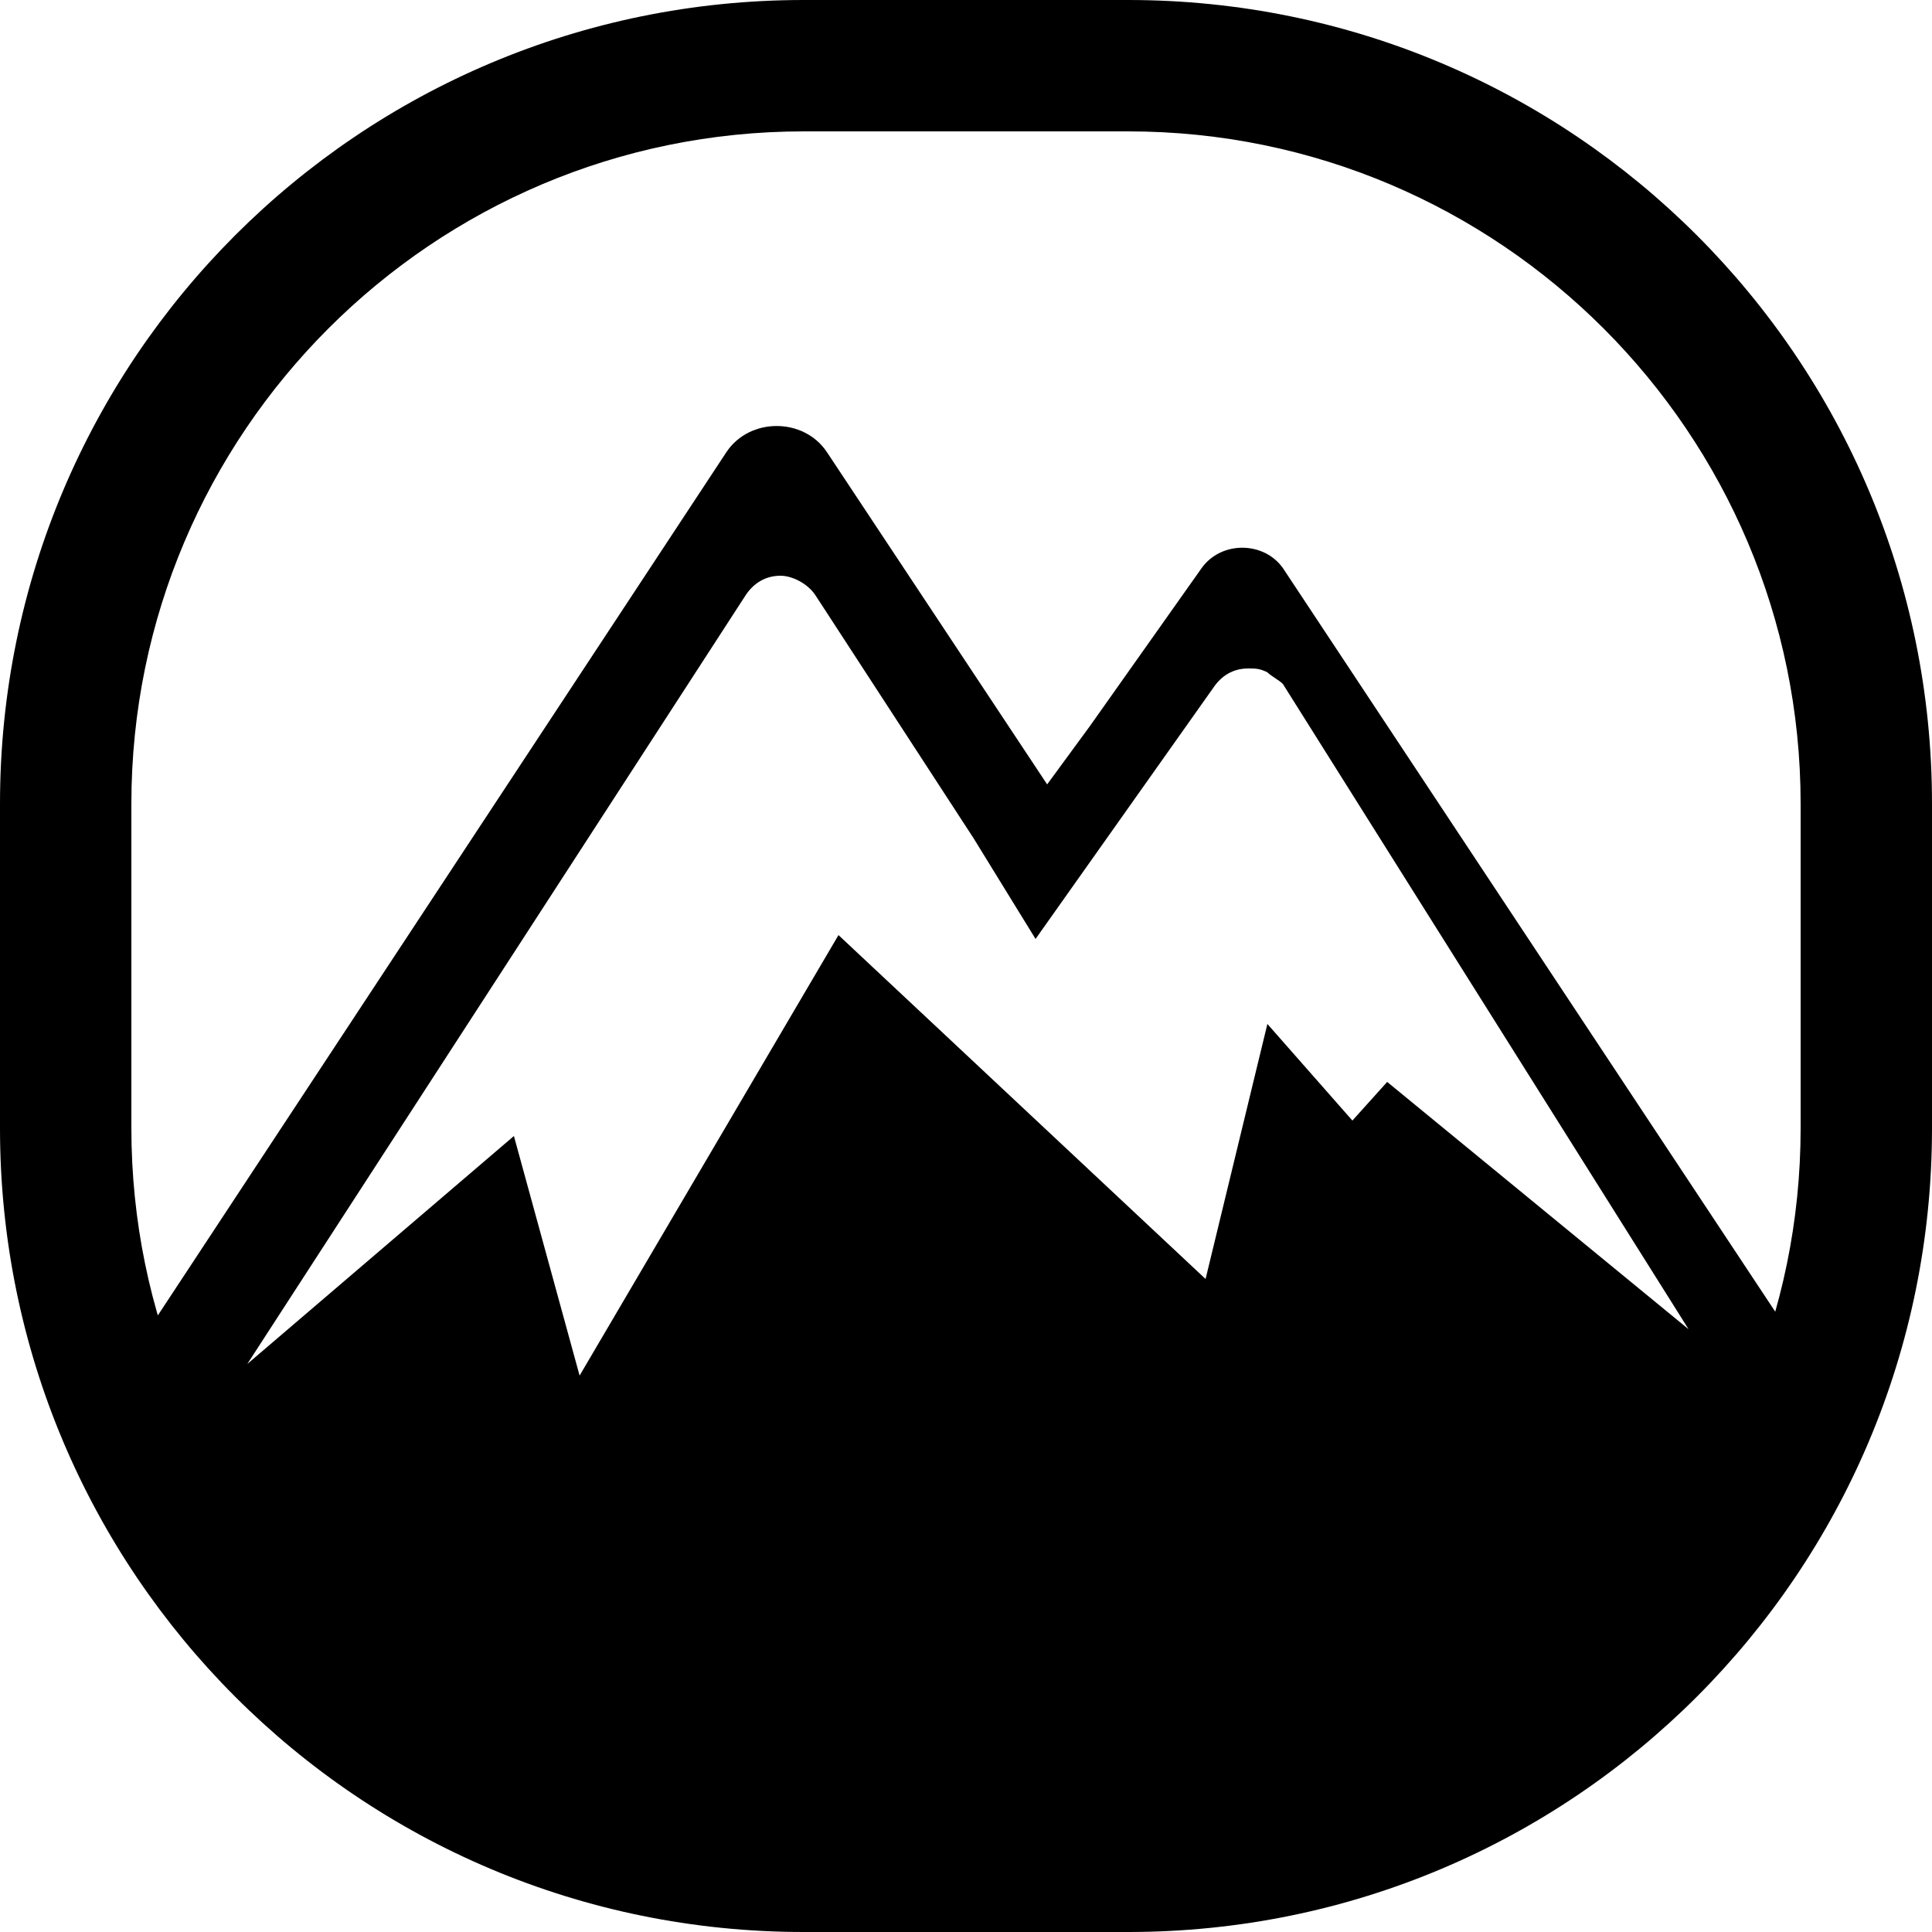 <?xml version="1.0" encoding="utf-8"?>
<!-- Generator: Adobe Illustrator 27.0.0, SVG Export Plug-In . SVG Version: 6.00 Build 0)  -->
<svg version="1.1" id="レイヤー_1" xmlns="http://www.w3.org/2000/svg" xmlns:xlink="http://www.w3.org/1999/xlink" x="0px"
	 y="0px" viewBox="0 0 50 50" style="enable-background:new 0 0 50 50;" xml:space="preserve">
<g>
	<path d="M29.2,50h-8.4C9.3,50,0,40.7,0,29.2v-8.4C0,9.3,9.3,0,20.8,0h8.4C40.7,0,50,9.3,50,20.8v8.4C50,40.7,40.7,50,29.2,50z
		 M20.8,3.4c-9.6,0-17.4,7.8-17.4,17.4v8.4c0,9.6,7.8,17.4,17.4,17.4h8.4c9.6,0,17.4-7.8,17.4-17.4v-8.4c0-9.6-7.8-17.4-17.4-17.4
		H20.8z"/>
	<g>
		<path d="M47.7,36.6L33.2,14.7c-0.5-0.7-1.6-0.7-2.1,0l-2.9,4.1l-1.1,1.5l-5.7-8.6c-0.6-0.9-2-0.9-2.6,0L2.4,36.6
			c-0.5,0.7,0,1.7,0.9,1.7h11.4h24.5h7.6C47.7,38.3,48.2,37.4,47.7,36.6z M26.8,24.3L26.8,24.3L26.8,24.3l4.6-6.5
			c0.2-0.3,0.5-0.5,0.9-0.5c0.2,0,0.3,0,0.5,0.1c0.1,0.1,0.3,0.2,0.4,0.3l10.5,16.7L35.9,28L35,29l-2.2-2.5l-1.6,6.6l-9.5-8.9
			L15,35.6l-1.7-6.2l-6.9,5.9l12.9-19.9c0.2-0.3,0.5-0.5,0.9-0.5c0.3,0,0.7,0.2,0.9,0.5l4.1,6.3L26.8,24.3z"/>
	</g>
	<polygon points="34.1,48.3 13.1,47.2 3.3,37.6 47.7,37.2 	"/>
</g>
</svg>
